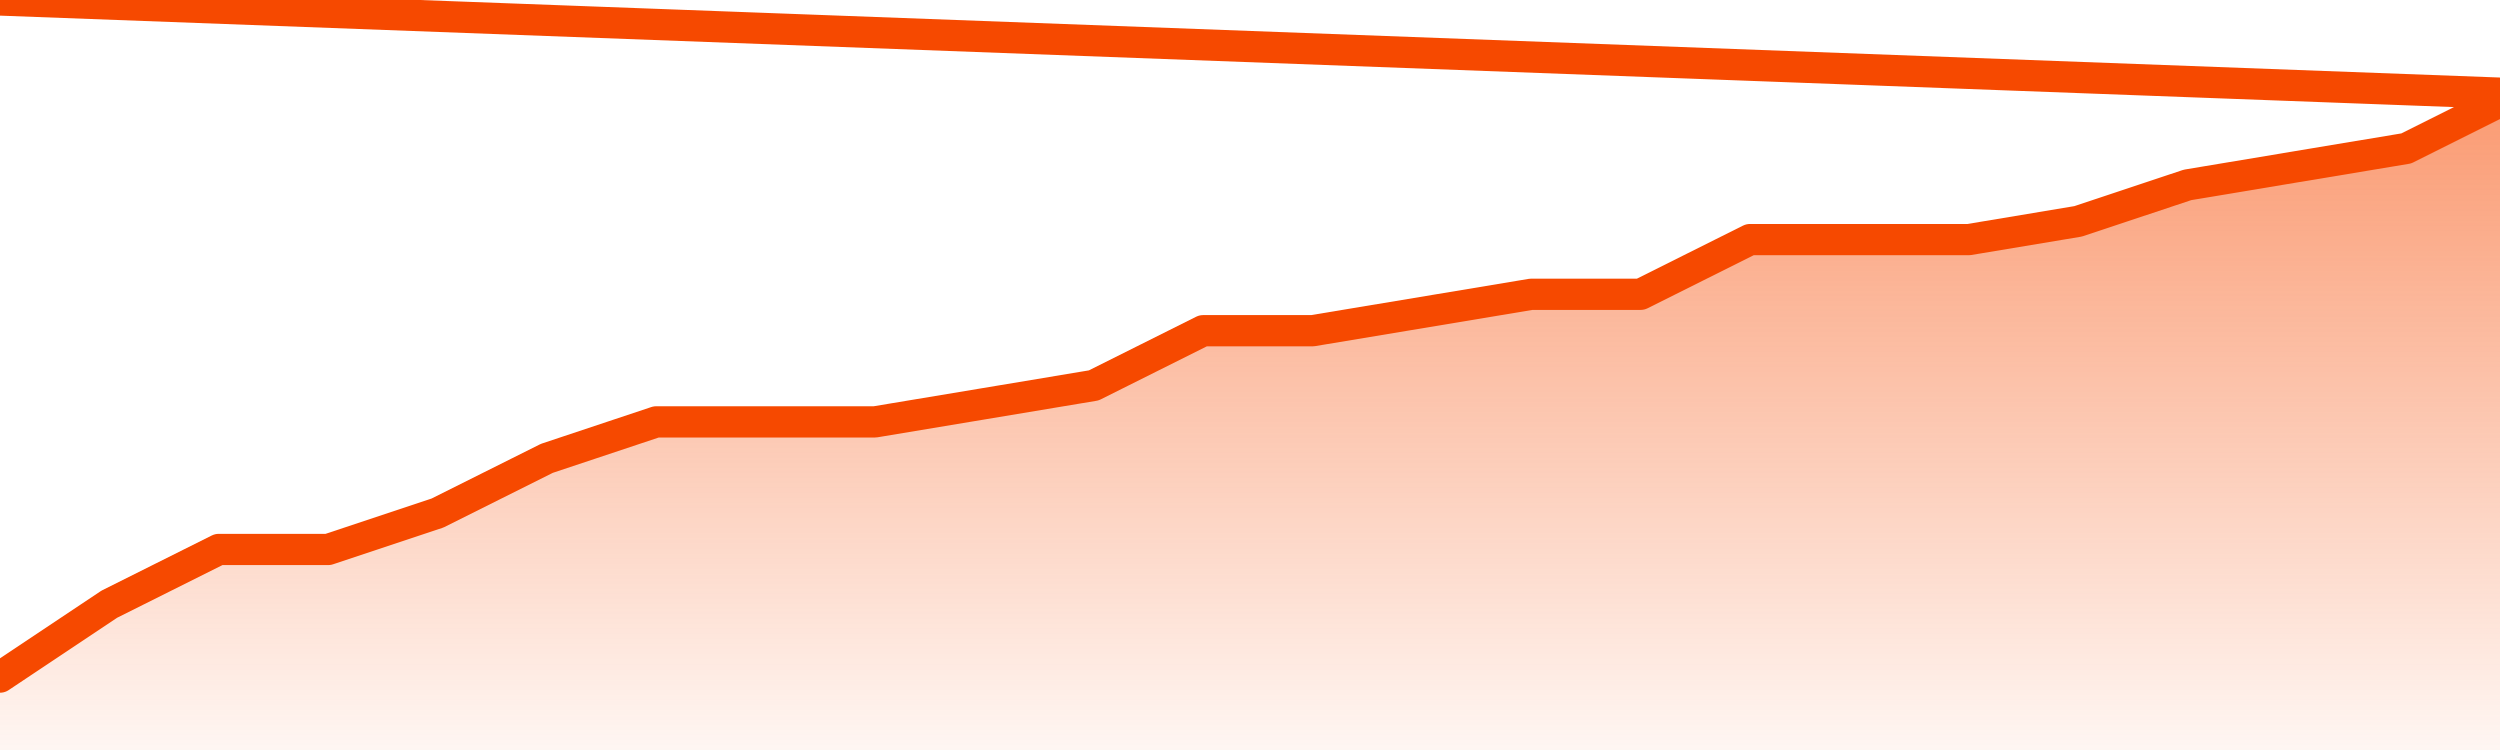       <svg
        version="1.1"
        xmlns="http://www.w3.org/2000/svg"
        width="80"
        height="24"
        viewBox="0 0 80 24">
        <defs>
          <linearGradient x1=".5" x2=".5" y2="1" id="gradient">
            <stop offset="0" stop-color="#F64900"/>
            <stop offset="1" stop-color="#f64900" stop-opacity="0"/>
          </linearGradient>
        </defs>
        <path
          fill="url(#gradient)"
          fill-opacity="0.56"
          stroke="none"
          d="M 0,26 0.0,21.667 3.5,19.333 7.0,17.583 10.5,17.583 14.0,16.417 17.5,14.667 21.0,13.5 24.5,13.5 28.0,13.5 31.5,12.917 35.0,12.333 38.5,10.583 42.0,10.583 45.5,10.0 49.0,9.417 52.5,9.417 56.0,7.667 59.5,7.667 63.0,7.667 66.5,7.083 70.0,5.917 73.5,5.333 77.0,4.75 80.5,3.0 82,26 Z"
        />
        <path
          fill="none"
          stroke="#F64900"
          stroke-width="1"
          stroke-linejoin="round"
          stroke-linecap="round"
          d="M 0.0,21.667 3.5,19.333 7.0,17.583 10.5,17.583 14.0,16.417 17.5,14.667 21.0,13.5 24.5,13.5 28.0,13.5 31.5,12.917 35.0,12.333 38.5,10.583 42.0,10.583 45.5,10.0 49.0,9.417 52.5,9.417 56.0,7.667 59.5,7.667 63.0,7.667 66.5,7.083 70.0,5.917 73.5,5.333 77.0,4.75 80.5,3.0.join(' ') }"
        />
      </svg>
